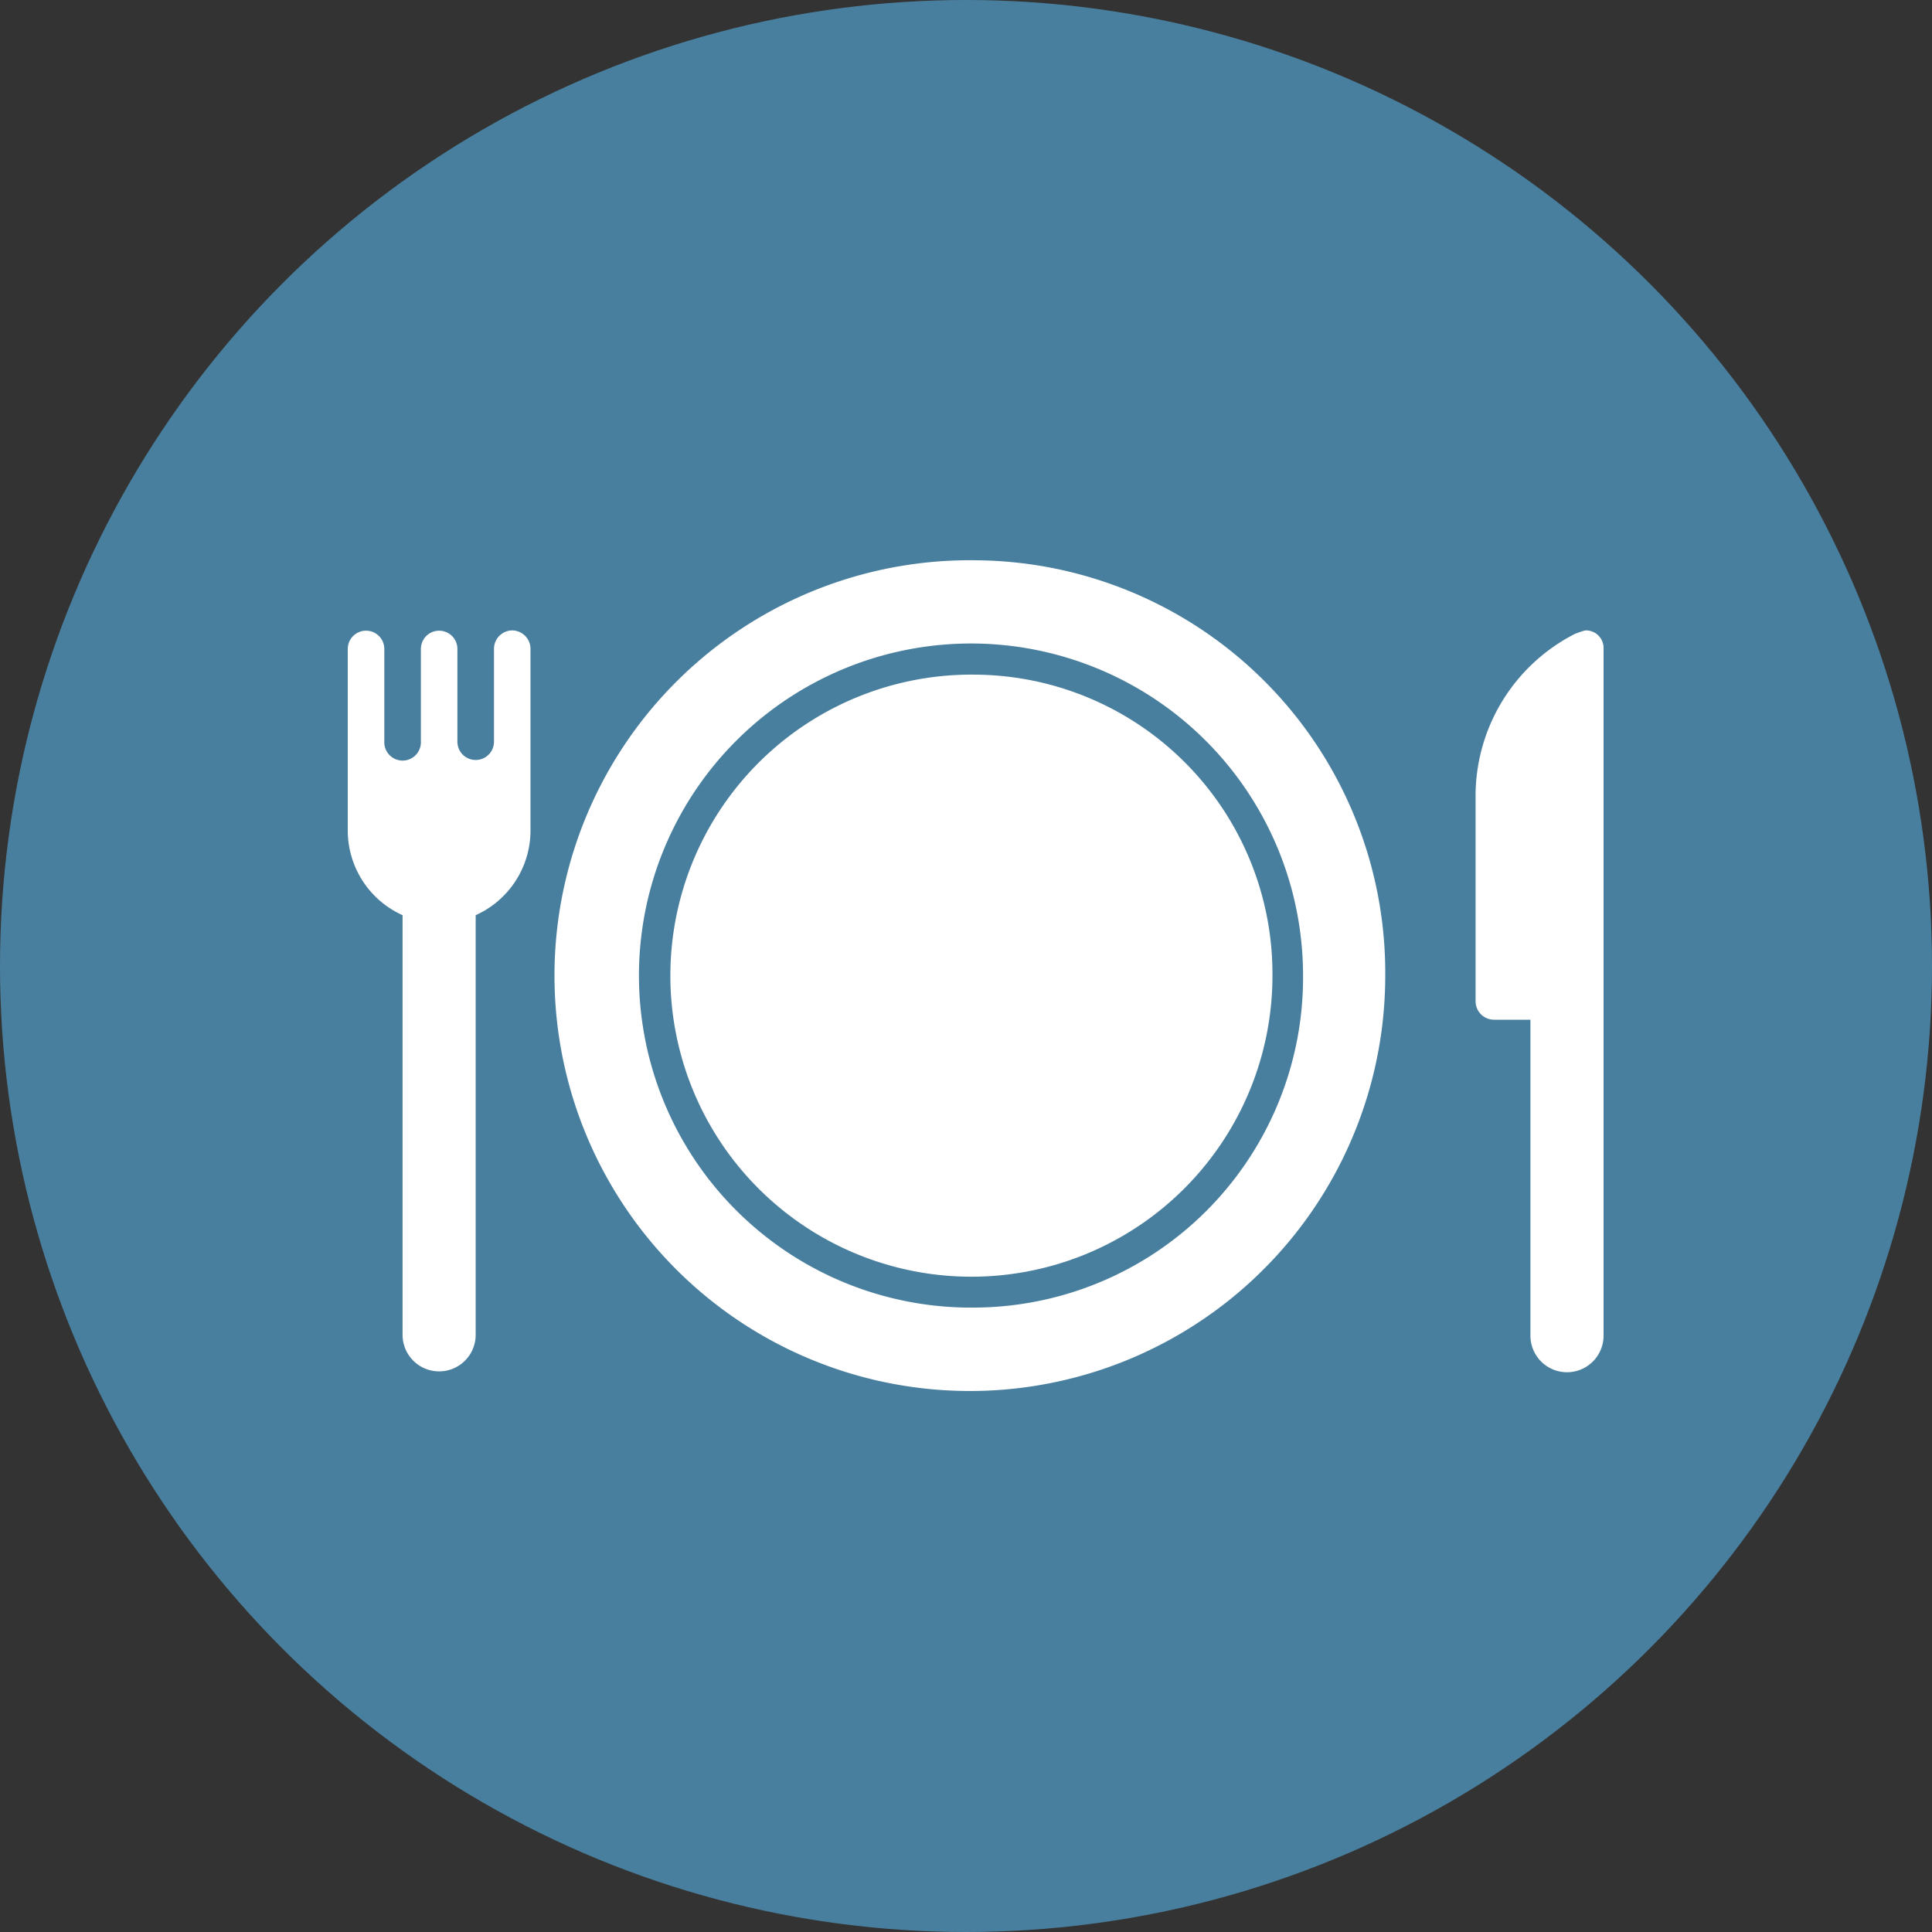 <svg id="icon01.svg" xmlns="http://www.w3.org/2000/svg" width="100" height="100" viewBox="0 0 100 100">
  <rect x="0" y="0" width="100" height="100" fill="#333333" stroke="none"/>
  <defs>
    <style>
      .cls-1 {
        fill: #497f9e;
      }

      .cls-2 {
        fill: #fff;
        fill-rule: evenodd;
      }
    </style>
  </defs>
  <circle id="楕円形_567" data-name="楕円形 567" class="cls-1" cx="50" cy="50" r="50"/>
  <path id="シェイプ_573" data-name="シェイプ 573" class="cls-2" d="M207.5,6737a21.5,21.5,0,1,0,21.2,21.5A21.349,21.349,0,0,0,207.5,6737Zm0,38.68a17.187,17.187,0,1,1,16.946-17.18A17.086,17.086,0,0,1,207.5,6775.68Zm0-32.76a15.582,15.582,0,1,0,15.362,15.58A15.491,15.491,0,0,0,207.5,6742.92Zm-23.985-2.29a0.953,0.953,0,0,0-.946.96v4.8a0.947,0.947,0,1,1-1.894,0v-4.8a0.945,0.945,0,1,0-1.89,0v4.8a0.947,0.947,0,1,1-1.893,0v-4.8a0.946,0.946,0,1,0-1.892,0v9.44c0,0.01,0,.01,0,0.02a4.812,4.812,0,0,0,2.837,4.32v21.72a1.892,1.892,0,1,0,3.784,0v-21.72a4.81,4.81,0,0,0,2.837-4.32,0.138,0.138,0,0,0,0-.02v-9.44A0.955,0.955,0,0,0,183.515,6740.63Zm55.538,0a4.266,4.266,0,0,0-.555.19,9.417,9.417,0,0,0-5.122,8.45v10.55a0.955,0.955,0,0,0,.947.96h1.892v16.31h0a1.893,1.893,0,1,0,3.785,0v-35.5A0.911,0.911,0,0,0,239.053,6740.63Z" transform="translate(-157 -6708)"/>
</svg>

